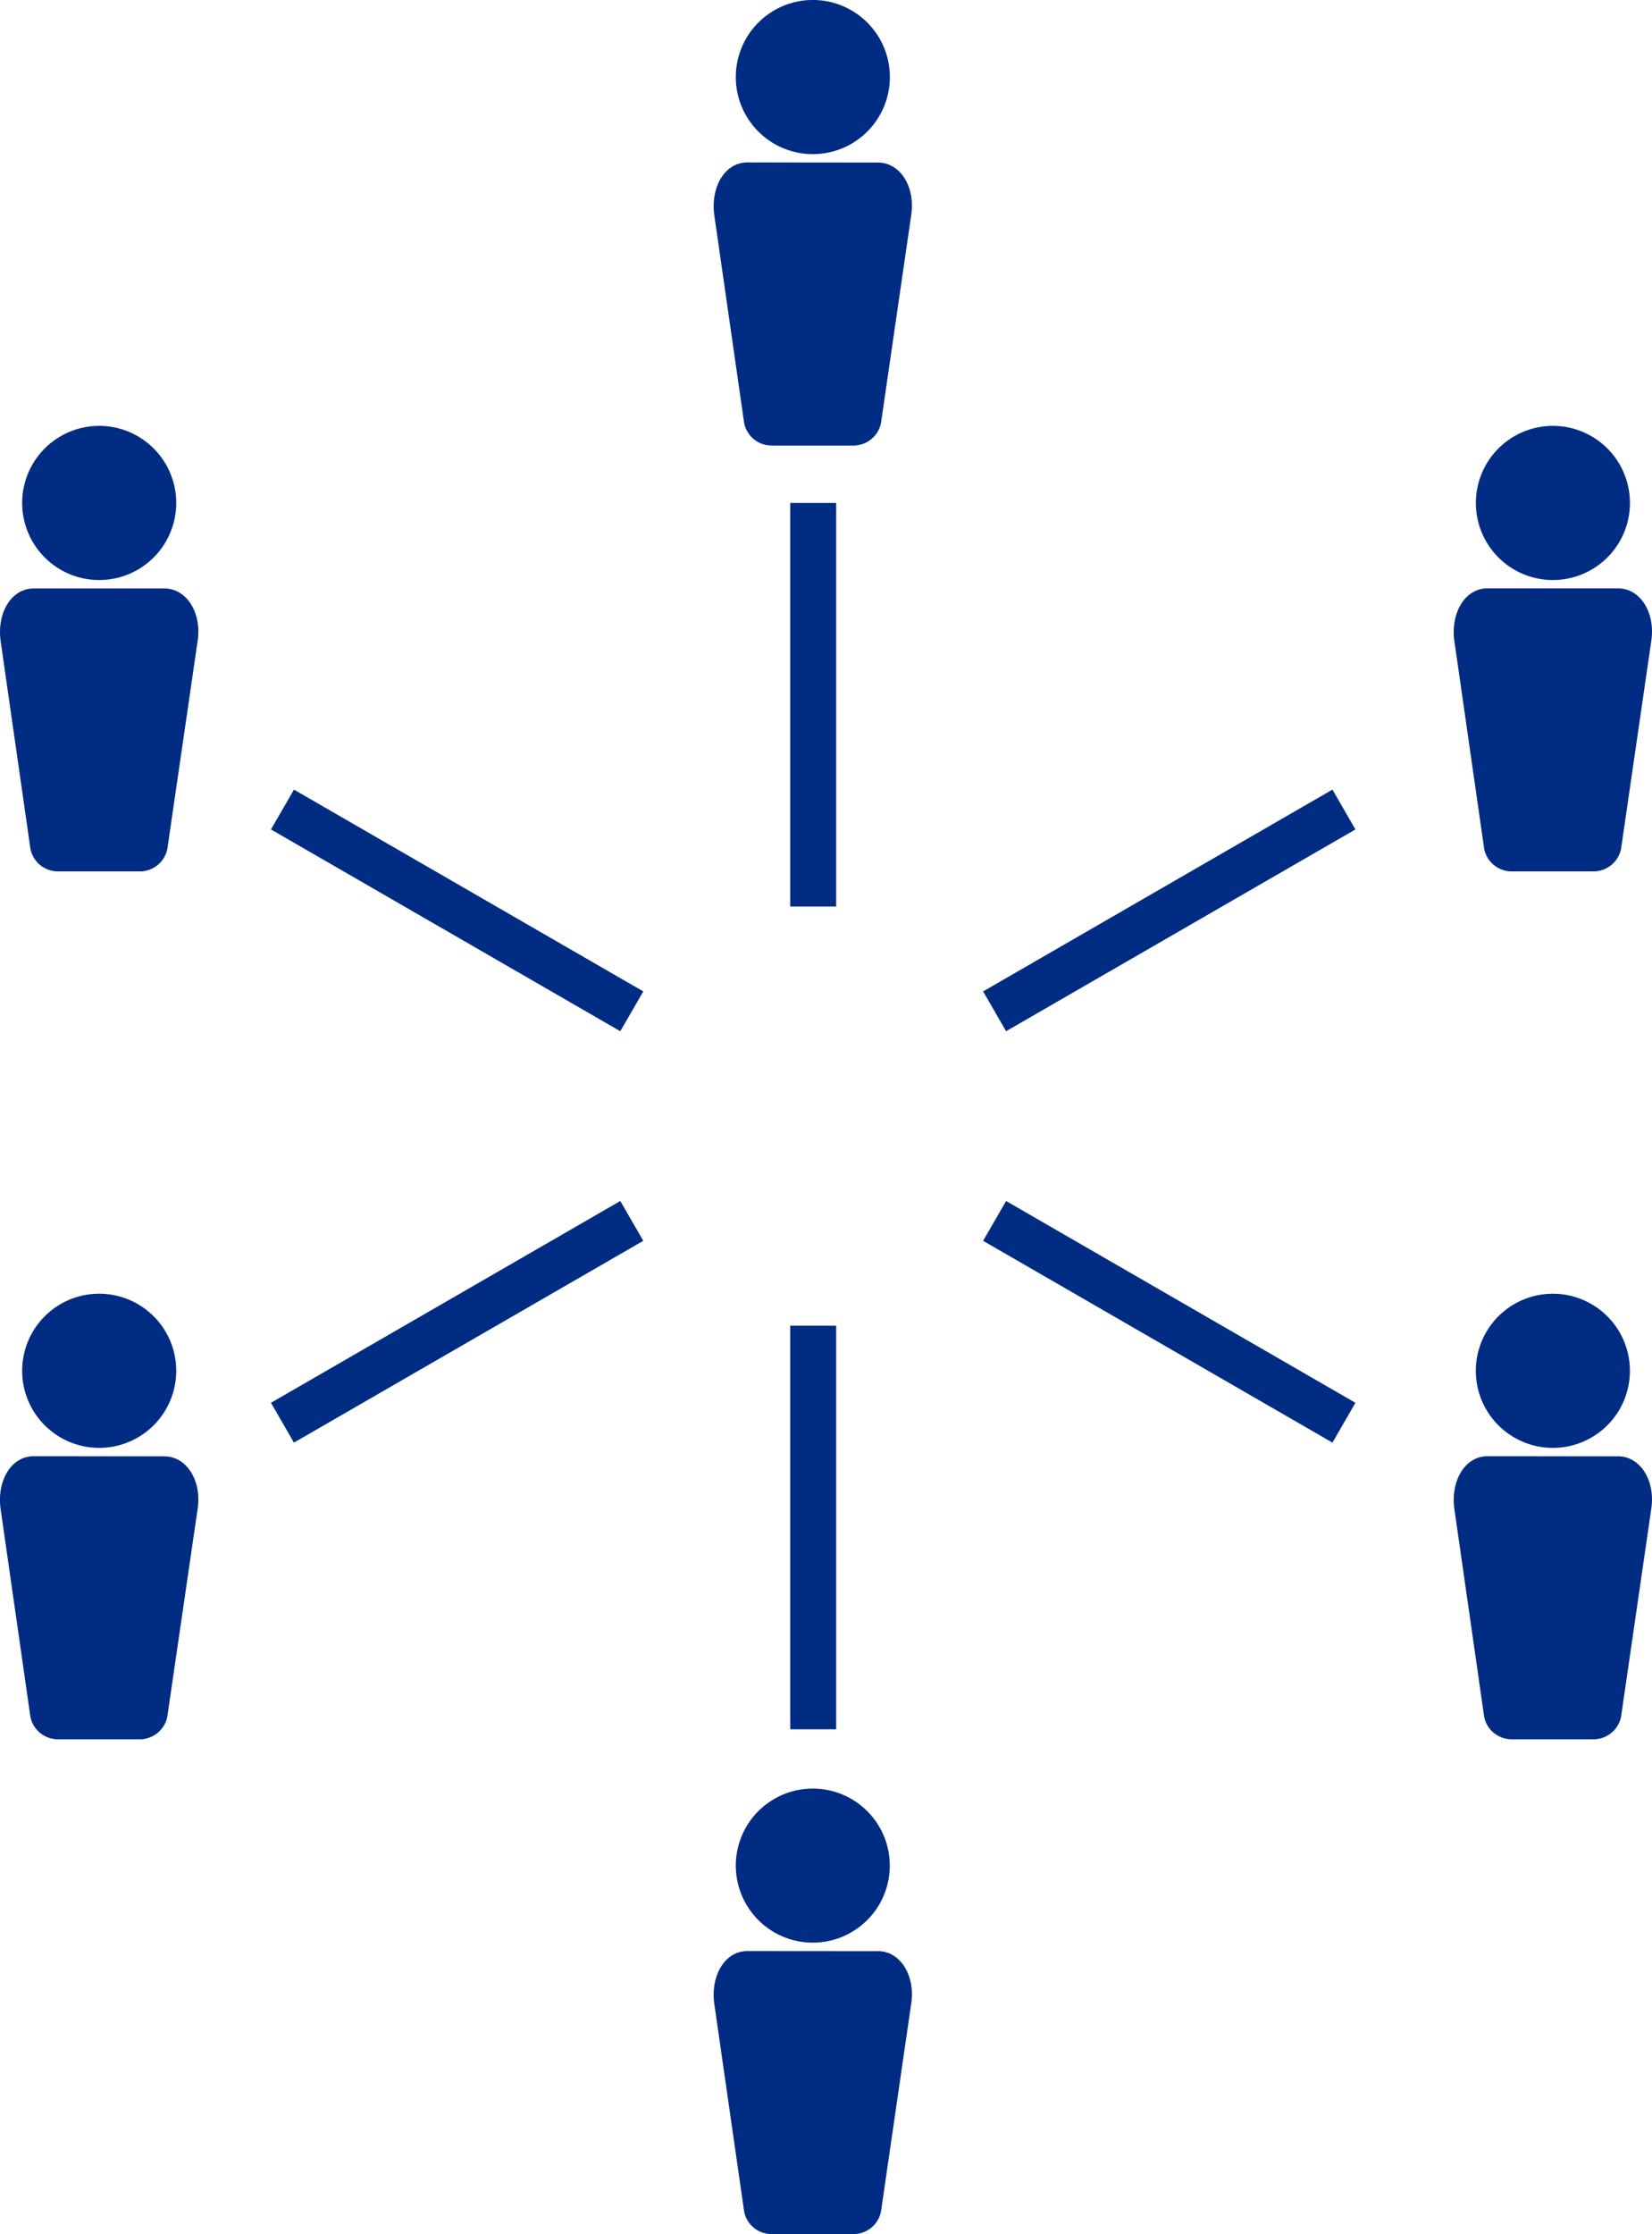 <svg xmlns="http://www.w3.org/2000/svg" width="107.846" height="145.773" viewBox="0 0 107.846 145.773">
  <g id="グループ_13598" data-name="グループ 13598" transform="translate(-1042.378 -2435)">
    <path id="パス_1979" data-name="パス 1979" d="M190.795,10.057a5.029,5.029,0,1,0-5.025-5.029,5.029,5.029,0,0,0,5.025,5.029" transform="translate(904.643 2435)" fill="#002c83"/>
    <path id="パス_1980" data-name="パス 1980" d="M185.646,47.417l5.237,0a1.843,1.843,0,0,0,1.861-1.461l1.973-13.572c.277-1.83-.7-3.431-2.179-3.431l-8.517-.008c-1.468,0-2.408,1.6-2.16,3.433l1.951,13.574a1.823,1.823,0,0,0,1.834,1.463" transform="translate(907.146 2416.654)" fill="#002c83"/>
    <path id="パス_1981" data-name="パス 1981" d="M8.975,113.241a5.029,5.029,0,1,0-5.025-5.028,5.03,5.03,0,0,0,5.025,5.028" transform="translate(1039.875 2359.605)" fill="#002c83"/>
    <path id="パス_1982" data-name="パス 1982" d="M10.72,132.14l-8.517,0c-1.471,0-2.414,1.6-2.163,3.431L1.987,149.14A1.834,1.834,0,0,0,3.829,150.6l5.237,0a1.836,1.836,0,0,0,1.857-1.463L12.9,135.571c.277-1.828-.7-3.432-2.179-3.432" transform="translate(1042.379 2341.257)" fill="#002c83"/>
    <path id="パス_1983" data-name="パス 1983" d="M8.975,322.469a5.029,5.029,0,1,0-5.025-5.028,5.03,5.03,0,0,0,5.025,5.028" transform="translate(1039.875 2207.002)" fill="#002c83"/>
    <path id="パス_1984" data-name="パス 1984" d="M10.72,341.366,2.2,341.36c-1.471,0-2.414,1.6-2.163,3.433l1.947,13.574a1.836,1.836,0,0,0,1.841,1.463l5.237,0a1.84,1.84,0,0,0,1.857-1.461L12.9,344.8c.277-1.828-.7-3.431-2.179-3.431" transform="translate(1042.379 2188.656)" fill="#002c83"/>
    <path id="パス_1985" data-name="パス 1985" d="M377.331,113.241a5.029,5.029,0,1,0-5.031-5.028,5.027,5.027,0,0,0,5.031,5.028" transform="translate(766.426 2359.605)" fill="#002c83"/>
    <path id="パス_1986" data-name="パス 1986" d="M372.188,150.6l5.234,0a1.838,1.838,0,0,0,1.86-1.463l1.973-13.572c.276-1.829-.7-3.432-2.179-3.432l-8.514,0c-1.471,0-2.411,1.6-2.163,3.431l1.948,13.574a1.832,1.832,0,0,0,1.841,1.463" transform="translate(768.922 2341.256)" fill="#002c83"/>
    <path id="パス_1987" data-name="パス 1987" d="M377.331,312.412a5.029,5.029,0,1,0,5.024,5.029,5.029,5.029,0,0,0-5.024-5.029" transform="translate(766.426 2207.002)" fill="#002c83"/>
    <path id="パス_1988" data-name="パス 1988" d="M379.076,341.366l-8.514-.006c-1.471,0-2.411,1.6-2.163,3.433l1.947,13.574a1.834,1.834,0,0,0,1.841,1.463l5.234,0a1.841,1.841,0,0,0,1.86-1.461l1.973-13.574c.277-1.828-.7-3.431-2.179-3.431" transform="translate(768.922 2188.656)" fill="#002c83"/>
    <path id="パス_1989" data-name="パス 1989" d="M185.77,432.907a5.026,5.026,0,1,0,5.025-5.029,5.026,5.026,0,0,0-5.025,5.029" transform="translate(904.643 2123.824)" fill="#002c83"/>
    <path id="パス_1990" data-name="パス 1990" d="M192.538,456.836l-8.517-.007c-1.468,0-2.408,1.6-2.16,3.431l1.951,13.572a1.822,1.822,0,0,0,1.835,1.463l5.237,0a1.838,1.838,0,0,0,1.86-1.461l1.973-13.572c.277-1.829-.7-3.43-2.179-3.43" transform="translate(907.146 2105.475)" fill="#002c83"/>
    <path id="パス_1991" data-name="パス 1991" d="M-11096.535-5439.183v26.333" transform="translate(12192 7907)" fill="none" stroke="#002c83" stroke-width="3"/>
    <path id="パス_1992" data-name="パス 1992" d="M-11096.535-5439.183v26.333" transform="translate(12192 7960.683)" fill="none" stroke="#002c83" stroke-width="3"/>
    <path id="パス_1993" data-name="パス 1993" d="M-11096.535-5439.183v26.333" transform="translate(1967.91 14817.293) rotate(60)" fill="none" stroke="#002c83" stroke-width="3"/>
    <path id="パス_1994" data-name="パス 1994" d="M-11096.535-5439.183v26.333" transform="translate(1921.419 14844.135) rotate(60)" fill="none" stroke="#002c83" stroke-width="3"/>
    <path id="パス_1995" data-name="パス 1995" d="M-11096.535-5439.183v26.333" transform="translate(-9128.625 9418.119) rotate(120)" fill="none" stroke="#002c83" stroke-width="3"/>
    <path id="パス_1996" data-name="パス 1996" d="M-11096.535-5439.183v26.333" transform="translate(-9175.115 9391.277) rotate(120)" fill="none" stroke="#002c83" stroke-width="3"/>
  </g>
</svg>
